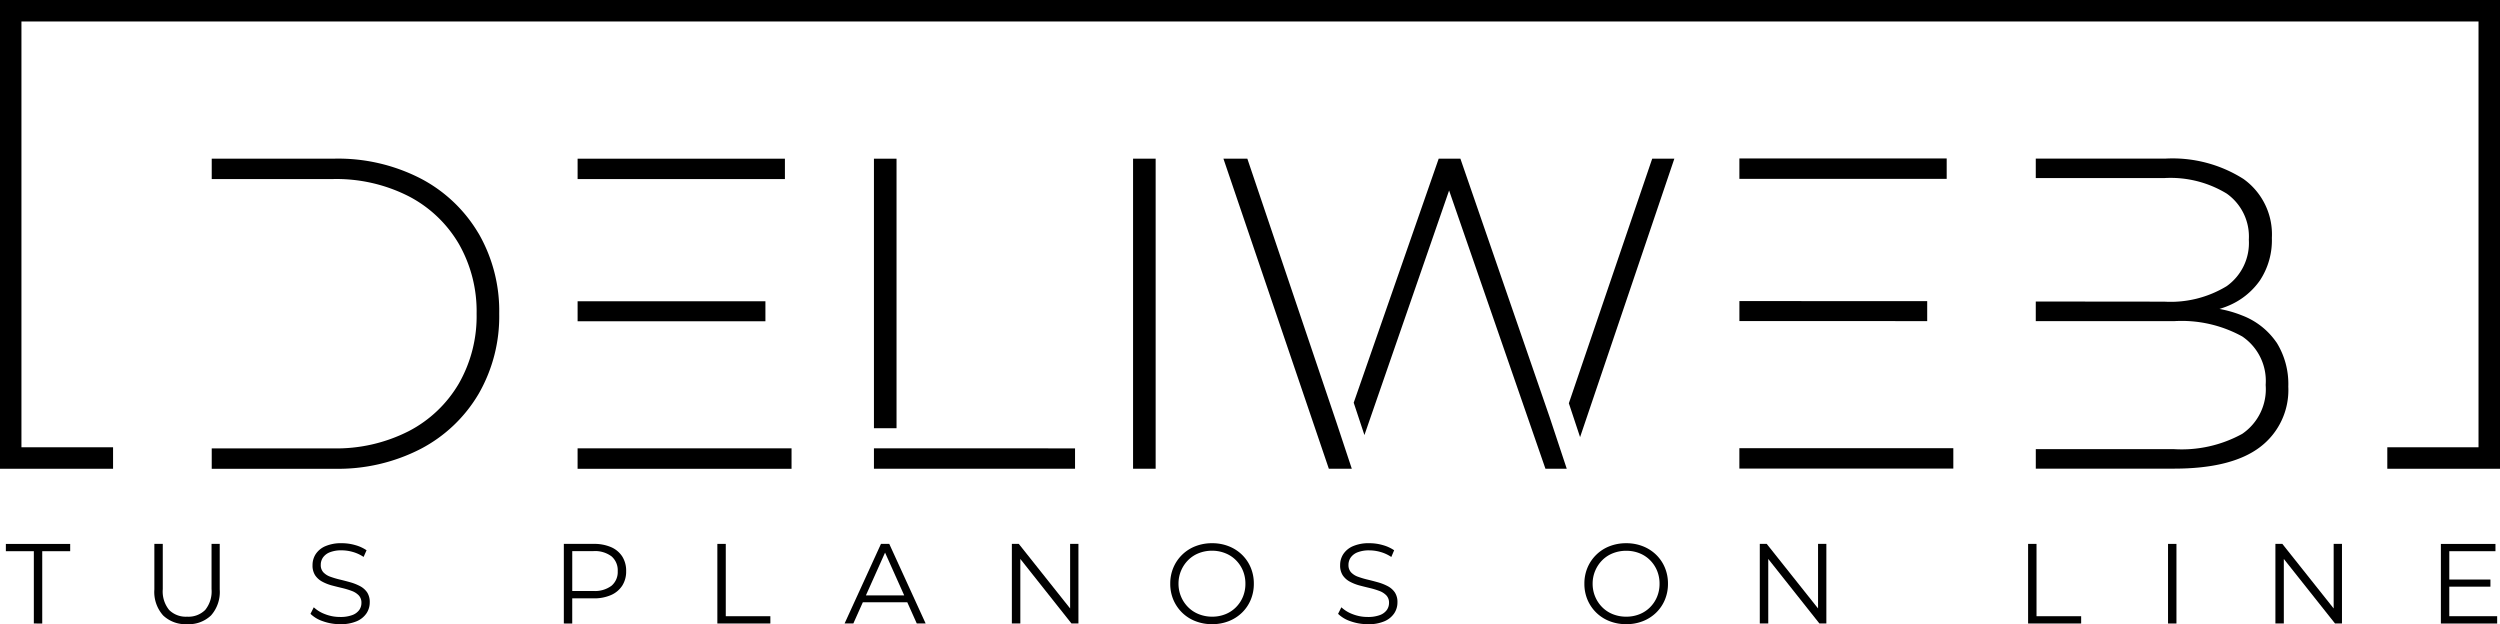 <svg xmlns="http://www.w3.org/2000/svg" width="191" height="47.688" viewBox="0 0 191 47.688">
  <g id="logo-deliweb" transform="translate(0 83.635)">
    <path id="Trazado_6480" data-name="Trazado 6480" d="M151.82-38.683h1.726V-62.372H151.82Z" transform="translate(-65.254 -9.139)" fill-rule="evenodd"/>
    <path id="Trazado_6481" data-name="Trazado 6481" d="M48.759-56.652a11.081,11.081,0,0,0-4.417-4.2,13.77,13.77,0,0,0-6.6-1.523H28.369v1.559l9.239,0a12.182,12.182,0,0,1,5.82,1.32,9.506,9.506,0,0,1,3.824,3.638,10.372,10.372,0,0,1,1.354,5.33,10.37,10.37,0,0,1-1.354,5.33,9.506,9.506,0,0,1-3.824,3.638,12.176,12.176,0,0,1-5.82,1.32H28.369v1.558h9.374a13.77,13.77,0,0,0,6.6-1.523,11.077,11.077,0,0,0,4.417-4.2,11.845,11.845,0,0,0,1.573-6.125,11.847,11.847,0,0,0-1.573-6.126" transform="translate(-12.193 -9.139)"/>
    <path id="Trazado_6482" data-name="Trazado 6482" d="M77.394-60.815H93.232v-1.557H77.394Z" transform="translate(-33.265 -9.139)" fill-rule="evenodd"/>
    <path id="Trazado_6483" data-name="Trazado 6483" d="M77.393-22H93.739v-1.561H77.393Z" transform="translate(-33.265 -25.82)" fill-rule="evenodd"/>
    <path id="Trazado_6484" data-name="Trazado 6484" d="M77.394-41.742H91.743v-1.529H77.394Z" transform="translate(-33.265 -17.349)" fill-rule="evenodd"/>
    <path id="Trazado_6485" data-name="Trazado 6485" d="M117.1-41.78h1.726V-62.372H117.1Z" transform="translate(-50.331 -9.139)" fill-rule="evenodd"/>
    <path id="Trazado_6486" data-name="Trazado 6486" d="M117.1-22h15.364v-1.555H117.1Z" transform="translate(-50.331 -25.825)" fill-rule="evenodd"/>
    <path id="Trazado_6487" data-name="Trazado 6487" d="M165.755-62.372h-1.827l8.054,23.689h1.754l-1.158-3.494Z" transform="translate(-70.458 -9.139)"/>
    <path id="Trazado_6488" data-name="Trazado 6488" d="M189.537-62.372h-1.659l-6.493,18.643.819,2.472,6.469-18.686,7.361,21.259h1.628l-1.293-3.9Z" transform="translate(-77.962 -9.139)"/>
    <path id="Trazado_6489" data-name="Trazado 6489" d="M218.272-62.372H216.58l-6.368,18.685.858,2.588Z" transform="translate(-90.352 -9.139)"/>
    <path id="Trazado_6490" data-name="Trazado 6490" d="M233.062-60.841H248.9V-62.4H233.062Z" transform="translate(-100.173 -9.129)" fill-rule="evenodd"/>
    <path id="Trazado_6491" data-name="Trazado 6491" d="M233.061-22.023h16.346v-1.557H233.061Z" transform="translate(-100.173 -25.813)" fill-rule="evenodd"/>
    <path id="Trazado_6492" data-name="Trazado 6492" d="M233.063-43.294l14.348.006v1.525l-14.348-.006Z" transform="translate(-100.173 -17.339)" fill-rule="evenodd"/>
    <path id="Trazado_6493" data-name="Trazado 6493" d="M291.171-48.327a5.592,5.592,0,0,0-2.623-2.065,8.866,8.866,0,0,0-1.736-.5c.192-.063.385-.123.569-.2a5.543,5.543,0,0,0,2.521-1.979,5.572,5.572,0,0,0,.913-3.249,5.2,5.2,0,0,0-2.166-4.5,10.1,10.1,0,0,0-5.99-1.557h-9.882v1.486l9.815,0a8.244,8.244,0,0,1,4.771,1.184,4.018,4.018,0,0,1,1.692,3.52,4.05,4.05,0,0,1-1.692,3.553,8.24,8.24,0,0,1-4.771,1.184l-9.815-.01v1.5l10.559,0a9.589,9.589,0,0,1,5.211,1.167,4.1,4.1,0,0,1,1.794,3.706,4.133,4.133,0,0,1-1.794,3.739,9.589,9.589,0,0,1-5.211,1.167H272.779v1.489h10.559q4.4,0,6.566-1.642a5.461,5.461,0,0,0,2.166-4.619,6,6,0,0,0-.9-3.384" transform="translate(-117.244 -9.139)"/>
    <path id="Trazado_6494" data-name="Trazado 6494" d="M0-83.635v35.813H8.638v-1.641h-7V-81.994H189.359v32.531H182.39v1.641H191V-83.635Z"/>
    <path id="Trazado_6495" data-name="Trazado 6495" d="M2.923-4.676V-10.2H.786v-.557H5.7v.557H3.565v5.525Z" transform="translate(-0.338 -31.324)"/>
    <path id="Trazado_6496" data-name="Trazado 6496" d="M23.185-4.624a2.473,2.473,0,0,1-1.833-.669,2.686,2.686,0,0,1-.669-1.981v-3.484h.643V-7.3a2.24,2.24,0,0,0,.486,1.59,1.8,1.8,0,0,0,1.373.513,1.81,1.81,0,0,0,1.381-.513,2.24,2.24,0,0,0,.486-1.59v-3.458h.625v3.484a2.7,2.7,0,0,1-.664,1.981,2.46,2.46,0,0,1-1.829.669" transform="translate(-8.89 -31.324)"/>
    <path id="Trazado_6497" data-name="Trazado 6497" d="M43.862-4.663a3.838,3.838,0,0,1-1.3-.221,2.494,2.494,0,0,1-.96-.569l.252-.5a2.559,2.559,0,0,0,.864.526,3.1,3.1,0,0,0,1.143.213,2.569,2.569,0,0,0,.934-.144,1.131,1.131,0,0,0,.53-.387.922.922,0,0,0,.169-.539.8.8,0,0,0-.2-.574,1.408,1.408,0,0,0-.534-.343,5.883,5.883,0,0,0-.729-.222q-.4-.095-.8-.2a3.4,3.4,0,0,1-.734-.291,1.513,1.513,0,0,1-.538-.482,1.37,1.37,0,0,1-.2-.786,1.517,1.517,0,0,1,.239-.829,1.663,1.663,0,0,1,.734-.608,3.02,3.02,0,0,1,1.269-.23,3.688,3.688,0,0,1,1.016.144,2.93,2.93,0,0,1,.869.395L45.66-9.8a2.879,2.879,0,0,0-.83-.383,3.175,3.175,0,0,0-.847-.122,2.37,2.37,0,0,0-.9.148,1.146,1.146,0,0,0-.526.4.969.969,0,0,0-.169.56.8.8,0,0,0,.2.574,1.361,1.361,0,0,0,.539.338,6.479,6.479,0,0,0,.734.217c.267.064.531.133.8.209a3.793,3.793,0,0,1,.729.291,1.508,1.508,0,0,1,.539.474,1.338,1.338,0,0,1,.2.773,1.49,1.49,0,0,1-.243.821,1.7,1.7,0,0,1-.742.608,3.069,3.069,0,0,1-1.282.23" transform="translate(-17.881 -31.285)"/>
    <path id="Trazado_6498" data-name="Trazado 6498" d="M76.192-6.848l-.286-.312h1.9a2.113,2.113,0,0,0,1.386-.4,1.374,1.374,0,0,0,.474-1.116,1.4,1.4,0,0,0-.474-1.13,2.1,2.1,0,0,0-1.386-.4h-1.9l.286-.3Zm-.643,2.172v-6.082h2.276a3.255,3.255,0,0,1,1.329.247,1.92,1.92,0,0,1,.856.713,2.028,2.028,0,0,1,.3,1.125,2,2,0,0,1-.3,1.108,1.941,1.941,0,0,1-.856.716,3.188,3.188,0,0,1-1.329.252h-1.92l.286-.3v2.224Z" transform="translate(-32.472 -31.324)"/>
    <path id="Trazado_6499" data-name="Trazado 6499" d="M96.119-4.676v-6.082h.643v5.526h3.406v.556Z" transform="translate(-41.313 -31.324)"/>
    <path id="Trazado_6500" data-name="Trazado 6500" d="M114.262-6.3l.192-.521h3.535l.192.521Zm-1.095,1.624,2.78-6.082h.634l2.78,6.082h-.678l-2.554-5.708h.261l-2.554,5.708Z" transform="translate(-48.641 -31.324)"/>
    <path id="Trazado_6501" data-name="Trazado 6501" d="M135.58-4.676v-6.082h.53l4.2,5.283h-.279v-5.283h.635v6.082h-.53l-4.187-5.282h.278v5.282Z" transform="translate(-58.274 -31.324)"/>
    <path id="Trazado_6502" data-name="Trazado 6502" d="M160-5.236a2.679,2.679,0,0,0,1.012-.187,2.374,2.374,0,0,0,.808-.53,2.459,2.459,0,0,0,.534-.8,2.573,2.573,0,0,0,.191-1,2.574,2.574,0,0,0-.191-1,2.465,2.465,0,0,0-.534-.8,2.374,2.374,0,0,0-.808-.53A2.691,2.691,0,0,0,160-10.275a2.724,2.724,0,0,0-1.016.187,2.371,2.371,0,0,0-.812.53,2.513,2.513,0,0,0-.538.8,2.515,2.515,0,0,0-.2,1,2.523,2.523,0,0,0,.2,1,2.5,2.5,0,0,0,.538.8,2.371,2.371,0,0,0,.813.53A2.713,2.713,0,0,0,160-5.236m0,.573a3.428,3.428,0,0,1-1.272-.23,3,3,0,0,1-1.017-.651,3.013,3.013,0,0,1-.669-.982,3.1,3.1,0,0,1-.239-1.229,3.1,3.1,0,0,1,.239-1.229,3,3,0,0,1,.669-.982,3,3,0,0,1,1.012-.651A3.448,3.448,0,0,1,160-10.849a3.422,3.422,0,0,1,1.269.231,3.046,3.046,0,0,1,1.012.647,2.959,2.959,0,0,1,.669.982,3.136,3.136,0,0,1,.239,1.234,3.135,3.135,0,0,1-.239,1.233,2.953,2.953,0,0,1-.669.982,3.037,3.037,0,0,1-1.012.647,3.4,3.4,0,0,1-1.269.23" transform="translate(-67.396 -31.285)"/>
    <path id="Trazado_6503" data-name="Trazado 6503" d="M181.551-4.663a3.838,3.838,0,0,1-1.3-.221,2.494,2.494,0,0,1-.96-.569l.252-.5a2.559,2.559,0,0,0,.864.526,3.1,3.1,0,0,0,1.143.213,2.569,2.569,0,0,0,.934-.144,1.131,1.131,0,0,0,.53-.387.922.922,0,0,0,.169-.539.8.8,0,0,0-.2-.574,1.408,1.408,0,0,0-.534-.343,5.884,5.884,0,0,0-.729-.222q-.4-.095-.8-.2a3.4,3.4,0,0,1-.734-.291,1.513,1.513,0,0,1-.538-.482,1.37,1.37,0,0,1-.2-.786,1.517,1.517,0,0,1,.239-.829,1.666,1.666,0,0,1,.734-.608,3.02,3.02,0,0,1,1.269-.23,3.688,3.688,0,0,1,1.016.144,2.93,2.93,0,0,1,.869.395l-.217.513a2.879,2.879,0,0,0-.83-.383,3.175,3.175,0,0,0-.847-.122,2.37,2.37,0,0,0-.9.148,1.146,1.146,0,0,0-.526.4.969.969,0,0,0-.169.56.8.8,0,0,0,.2.574,1.361,1.361,0,0,0,.539.338,6.48,6.48,0,0,0,.734.217c.267.064.531.133.8.209a3.793,3.793,0,0,1,.729.291,1.508,1.508,0,0,1,.539.474,1.338,1.338,0,0,1,.2.773,1.49,1.49,0,0,1-.243.821,1.7,1.7,0,0,1-.742.608,3.069,3.069,0,0,1-1.282.23" transform="translate(-77.062 -31.285)"/>
    <path id="Trazado_6504" data-name="Trazado 6504" d="M215.491-5.236a2.679,2.679,0,0,0,1.012-.187,2.374,2.374,0,0,0,.808-.53,2.459,2.459,0,0,0,.534-.8,2.573,2.573,0,0,0,.191-1,2.574,2.574,0,0,0-.191-1,2.465,2.465,0,0,0-.534-.8,2.374,2.374,0,0,0-.808-.53,2.69,2.69,0,0,0-1.012-.187,2.724,2.724,0,0,0-1.016.187,2.371,2.371,0,0,0-.813.53,2.513,2.513,0,0,0-.538.8,2.514,2.514,0,0,0-.2,1,2.523,2.523,0,0,0,.2,1,2.5,2.5,0,0,0,.538.8,2.371,2.371,0,0,0,.813.53,2.713,2.713,0,0,0,1.016.187m0,.573a3.427,3.427,0,0,1-1.272-.23,3,3,0,0,1-1.017-.651,3.013,3.013,0,0,1-.669-.982,3.1,3.1,0,0,1-.239-1.229,3.1,3.1,0,0,1,.239-1.229,3,3,0,0,1,.669-.982,3,3,0,0,1,1.012-.651,3.448,3.448,0,0,1,1.277-.231,3.422,3.422,0,0,1,1.269.231,3.046,3.046,0,0,1,1.012.647,2.959,2.959,0,0,1,.669.982,3.136,3.136,0,0,1,.239,1.234,3.135,3.135,0,0,1-.239,1.233,2.953,2.953,0,0,1-.669.982,3.037,3.037,0,0,1-1.012.647,3.4,3.4,0,0,1-1.269.23" transform="translate(-91.247 -31.285)"/>
    <path id="Trazado_6505" data-name="Trazado 6505" d="M235.8-4.676v-6.082h.53l4.2,5.283h-.279v-5.283h.635v6.082h-.53l-4.187-5.282h.278v5.282Z" transform="translate(-101.352 -31.324)"/>
    <path id="Trazado_6506" data-name="Trazado 6506" d="M271.747-4.676v-6.082h.643v5.526H275.8v.556Z" transform="translate(-116.8 -31.324)"/>
    <path id="Trazado_6507" data-name="Trazado 6507" d="M290.5-4.675h.643v-6.082H290.5Z" transform="translate(-124.862 -31.324)" fill-rule="evenodd"/>
    <path id="Trazado_6508" data-name="Trazado 6508" d="M304.885-4.676v-6.082h.53l4.2,5.283h-.279v-5.283h.635v6.082h-.53L305.25-9.958h.278v5.282Z" transform="translate(-131.044 -31.324)"/>
    <path id="Trazado_6509" data-name="Trazado 6509" d="M327.628-8.037h3.214v.547h-3.214Zm.07,2.806h3.658v.556h-4.3v-6.081h4.17v.556H327.7Z" transform="translate(-140.573 -31.324)"/>
  </g>
</svg>
